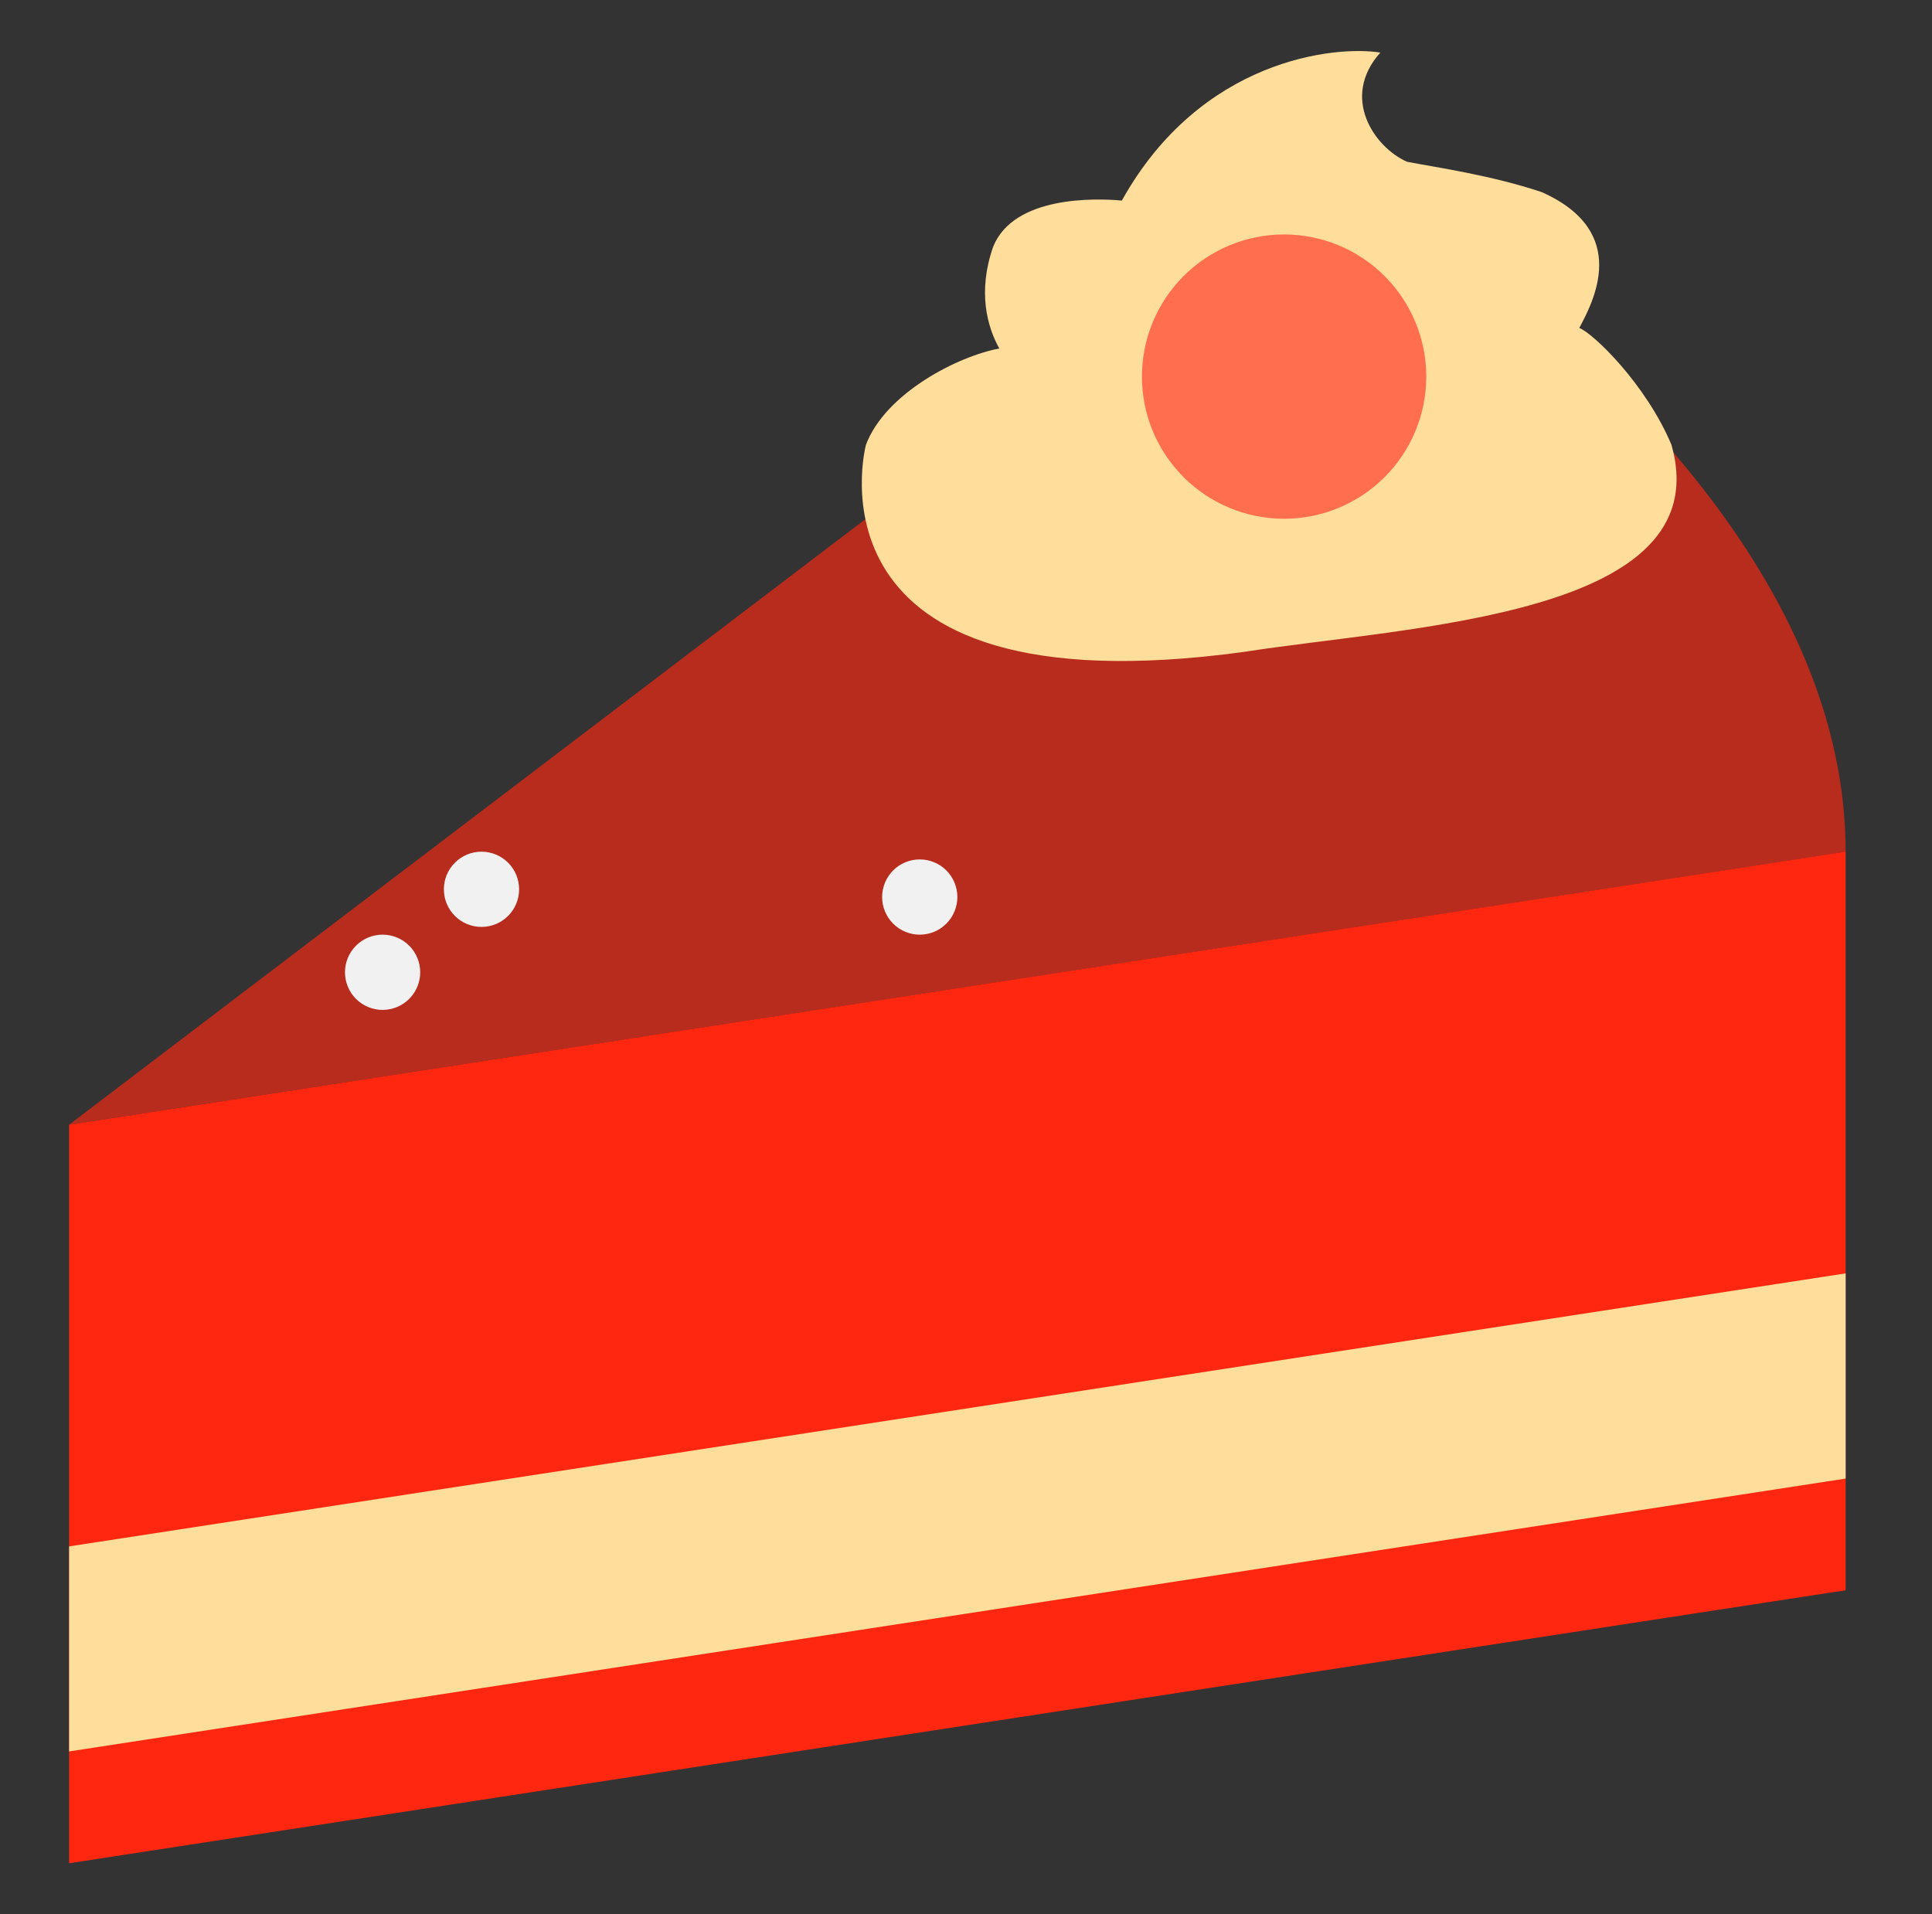 <?xml version="1.0" encoding="UTF-8"?> <svg xmlns="http://www.w3.org/2000/svg" width="111" height="110" viewBox="0 0 111 110" fill="none"><rect x="0" y="0" width="111" height="110" fill="#333333" stroke="none"/> <g clip-path="url(#clip0_4460_2)"> <path d="M3.971 64.625L76.322 9.601C76.322 9.601 106.038 26.382 106.038 48.947L3.971 64.625Z" fill="#B82C1D"></path> <path d="M3.971 64.625V107.063L106.038 91.376V48.938L3.971 64.625Z" fill="#FF270F"></path> <path d="M3.971 88.856V100.638L106.038 84.96V73.169L3.971 88.856ZM49.75 25.561C49.75 25.561 45.657 40.992 71.494 37.455C80.978 35.968 98.818 35.413 96.033 25.561C94.546 22.033 91.504 19.128 90.736 18.846C91.504 17.385 93.734 13.335 88.574 11.037C85.643 10.062 82.653 9.644 80.833 9.294C78.953 8.456 76.997 5.602 79.304 3.022C76.723 2.604 68.991 3.372 64.454 11.524C62.925 11.387 58.251 11.242 57.063 14.172C56.158 16.753 56.713 18.769 57.414 20.025C55.047 20.461 50.869 22.588 49.75 25.561Z" fill="#FFDD9A"></path> <path d="M65.608 21.64C65.608 23.806 66.468 25.884 68 27.415C69.532 28.947 71.609 29.808 73.776 29.808C75.942 29.808 78.019 28.947 79.551 27.415C81.083 25.884 81.944 23.806 81.944 21.64C81.944 19.473 81.083 17.396 79.551 15.864C78.019 14.332 75.942 13.472 73.776 13.472C71.609 13.472 69.532 14.332 68 15.864C66.468 17.396 65.608 19.473 65.608 21.64Z" fill="#FF6E4D"></path> <path d="M19.82 55.867C19.82 56.441 20.048 56.99 20.453 57.396C20.858 57.801 21.408 58.029 21.982 58.029C22.555 58.029 23.105 57.801 23.51 57.396C23.915 56.99 24.143 56.441 24.143 55.867C24.143 55.294 23.915 54.744 23.51 54.339C23.105 53.933 22.555 53.706 21.982 53.706C21.408 53.706 20.858 53.933 20.453 54.339C20.048 54.744 19.82 55.294 19.82 55.867Z" fill="#F1F1F1"></path> <path d="M25.502 51.1C25.502 51.673 25.729 52.223 26.135 52.628C26.54 53.033 27.09 53.261 27.663 53.261C28.237 53.261 28.786 53.033 29.192 52.628C29.597 52.223 29.825 51.673 29.825 51.1C29.825 50.526 29.597 49.977 29.192 49.571C28.786 49.166 28.237 48.938 27.663 48.938C27.09 48.938 26.54 49.166 26.135 49.571C25.729 49.977 25.502 50.526 25.502 51.1Z" fill="#F1F1F1"></path> <path d="M50.681 51.544C50.681 52.117 50.909 52.667 51.314 53.072C51.719 53.478 52.269 53.706 52.843 53.706C53.416 53.706 53.966 53.478 54.371 53.072C54.776 52.667 55.004 52.117 55.004 51.544C55.004 50.971 54.776 50.421 54.371 50.015C53.966 49.61 53.416 49.382 52.843 49.382C52.269 49.382 51.719 49.61 51.314 50.015C50.909 50.421 50.681 50.971 50.681 51.544Z" fill="#F1F1F1"></path> </g> <defs> <clipPath id="clip0_4460_2"> <rect width="111" height="110" fill="white"></rect> </clipPath> </defs> </svg> 